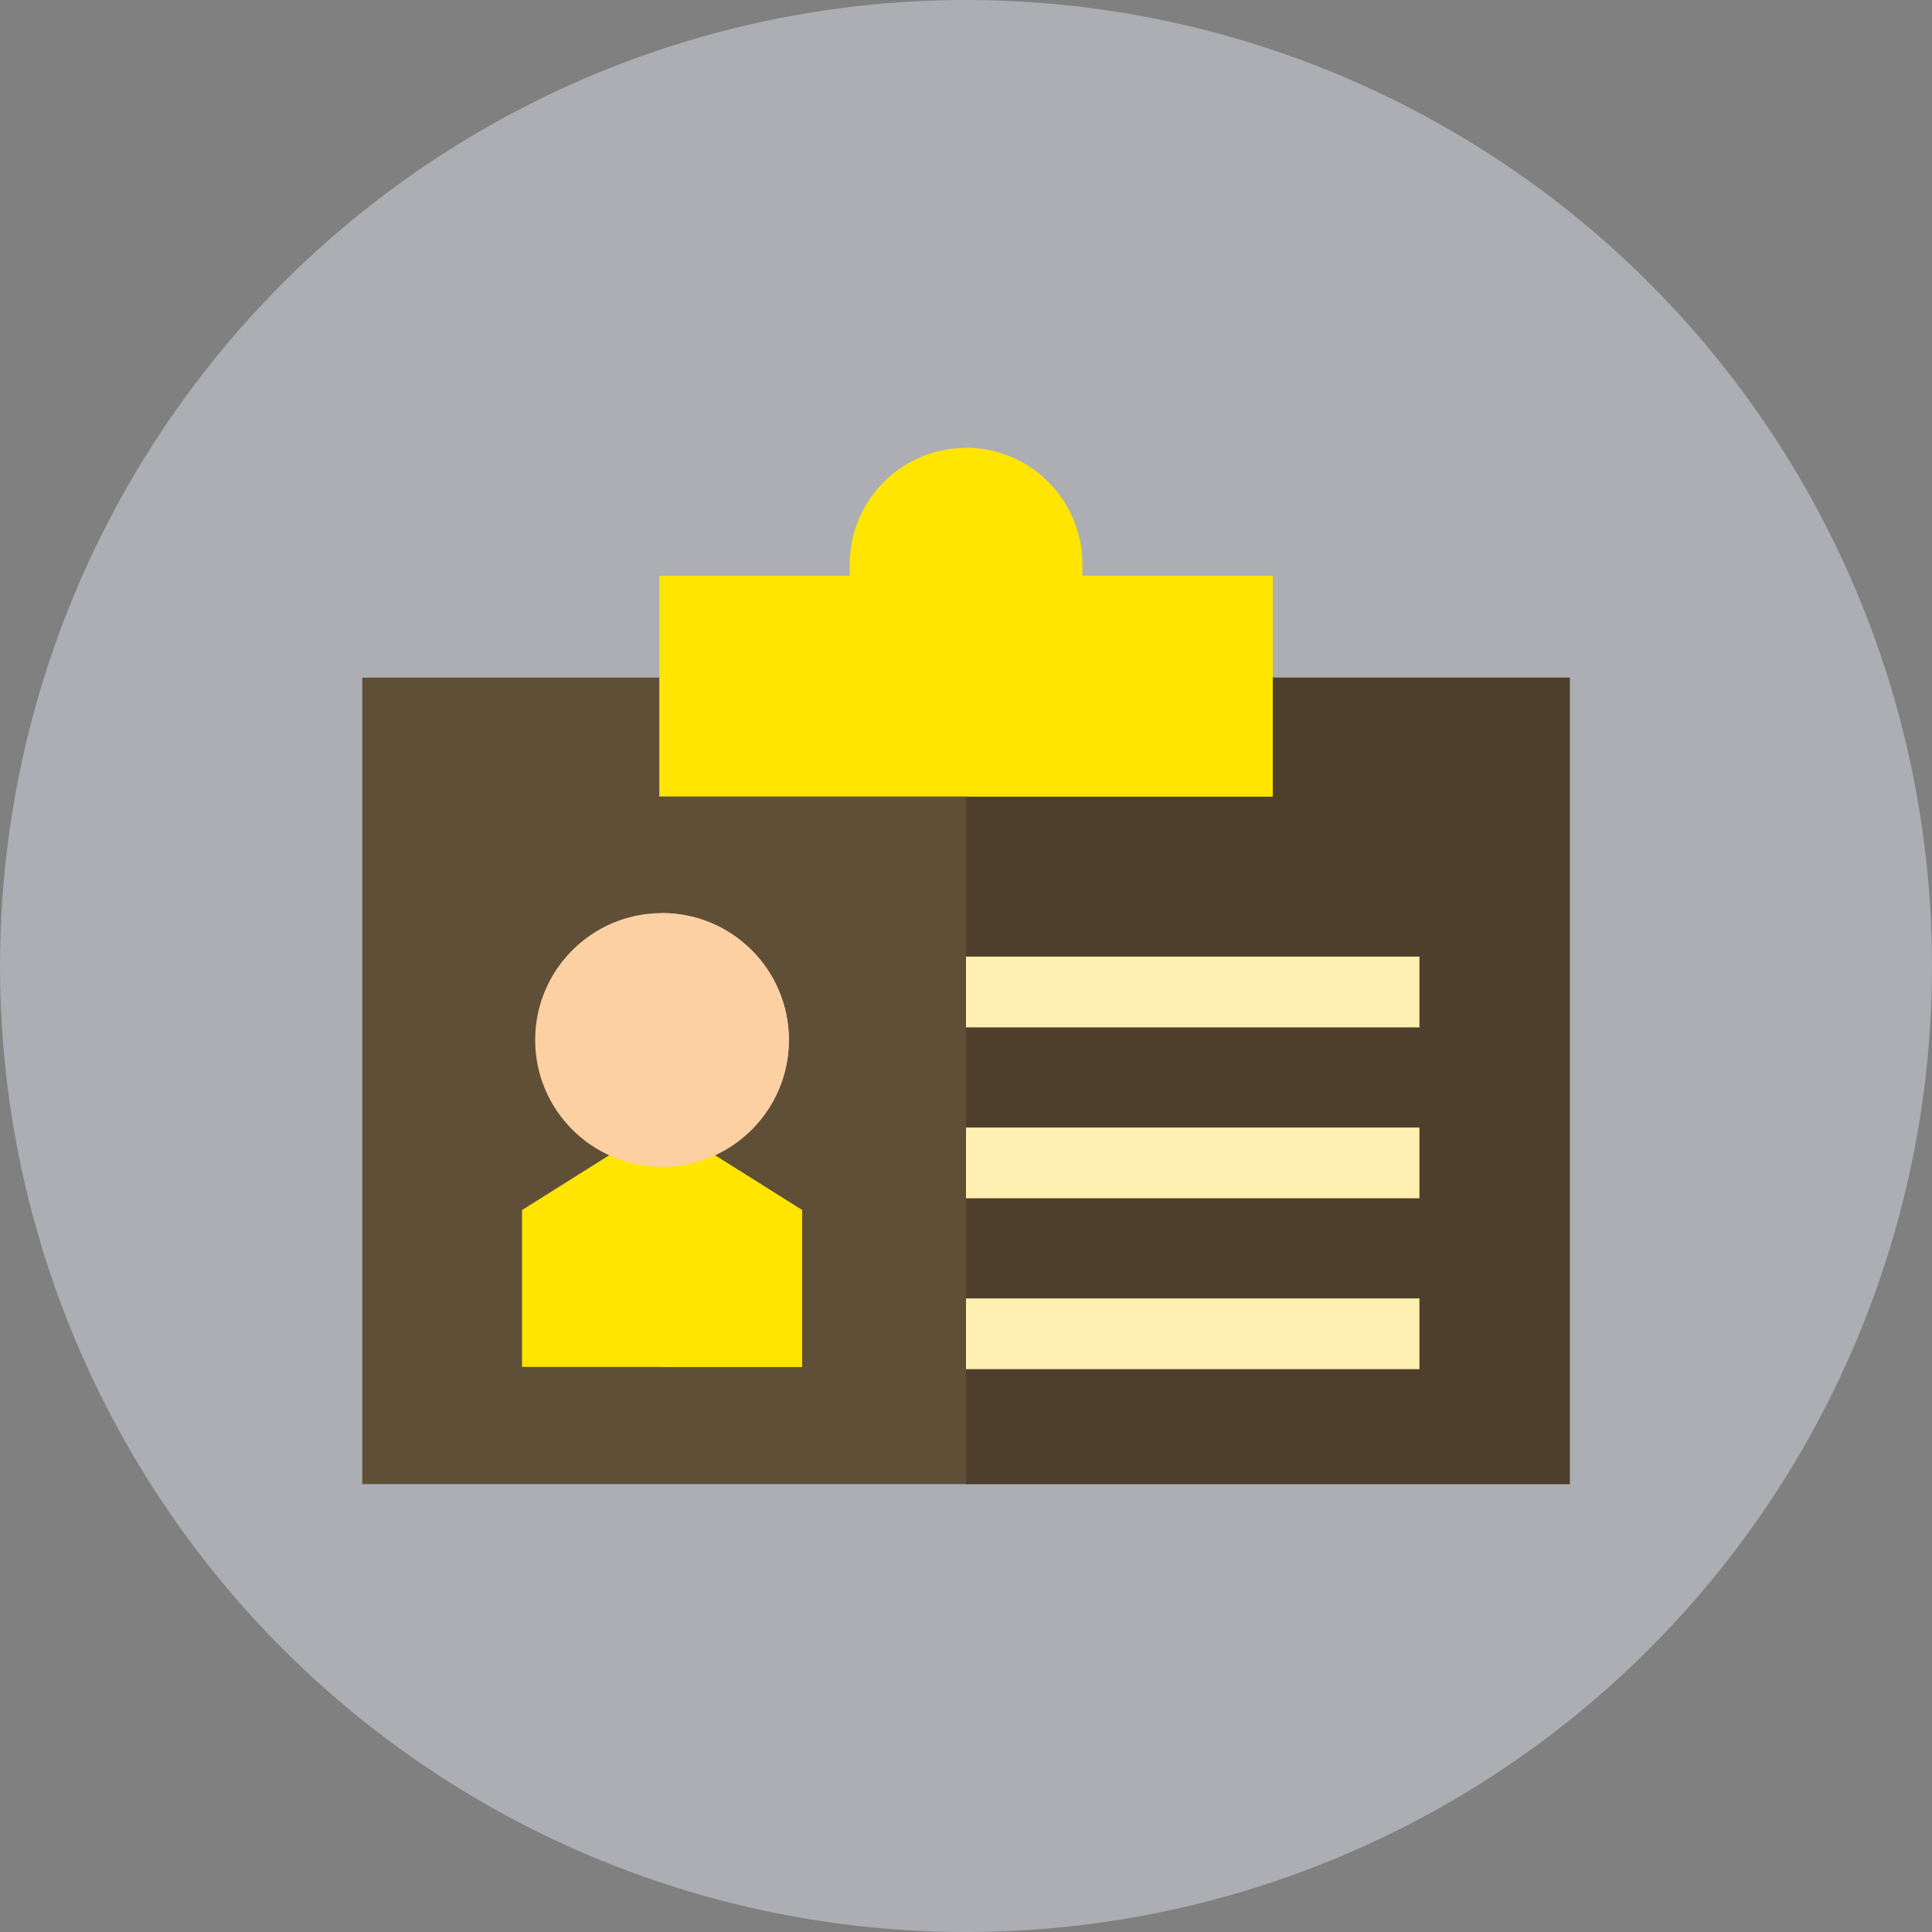 <svg width="56" height="56" viewBox="0 0 56 56" fill="none" xmlns="http://www.w3.org/2000/svg">
<rect x="0" y="0" width="56" height="56" fill="#808080" stroke="none"/>
<circle opacity="0.5" cx="28" cy="28" r="28" fill="#D8DDE6"/>
<g clip-path="url(#clip0_776_11246)">
<path d="M36.888 19.642H19.112H10.5V43.017H45.5V19.642H36.888Z" fill="#604F37"/>
<path d="M41.194 19.642H32.306H28V43.017H45.5V19.642H41.194Z" fill="#4D3F2C"/>
<path d="M28 37.635H41.143V39.685H28V37.635Z" fill="#FFF0B2"/>
<path d="M28 32.681H41.143V34.732H28V32.681Z" fill="#FFF0B2"/>
<path d="M28 27.728H41.143V29.779H28V27.728Z" fill="#FFF0B2"/>
<path d="M20.686 33.464H17.692L15.131 35.074V39.621H23.248V35.074L20.686 33.464Z" fill="#FFE500"/>
<path d="M20.685 33.464H19.189V39.621H23.247V35.074L20.685 33.464Z" fill="#FFE500"/>
<path d="M31.368 16.69V16.352C31.368 14.492 29.86 12.983 28 12.983C26.139 12.983 24.631 14.492 24.631 16.352V16.69H19.111V23.087H36.888V16.69H31.368Z" fill="#FFE500"/>
<path d="M31.369 16.69V16.352C31.369 14.492 29.86 12.983 28 12.983V23.087H36.888V16.69H31.369Z" fill="#FFE500"/>
<path d="M19.189 33.82C21.219 33.82 22.866 32.174 22.866 30.143C22.866 28.113 21.219 26.466 19.189 26.466C17.158 26.466 15.512 28.113 15.512 30.143C15.512 32.174 17.158 33.82 19.189 33.82Z" fill="#FCD0A2"/>
<path d="M22.866 30.143C22.866 32.174 21.219 33.82 19.189 33.82C19.189 31.33 19.189 28.754 19.189 26.466C21.219 26.466 22.866 28.113 22.866 30.143Z" fill="#FCD0A2"/>
</g>
<defs>
<clipPath id="clip0_776_11246">
<rect width="35" height="35" fill="white" transform="translate(10.5 10.5)"/>
</clipPath>
</defs>
</svg>
